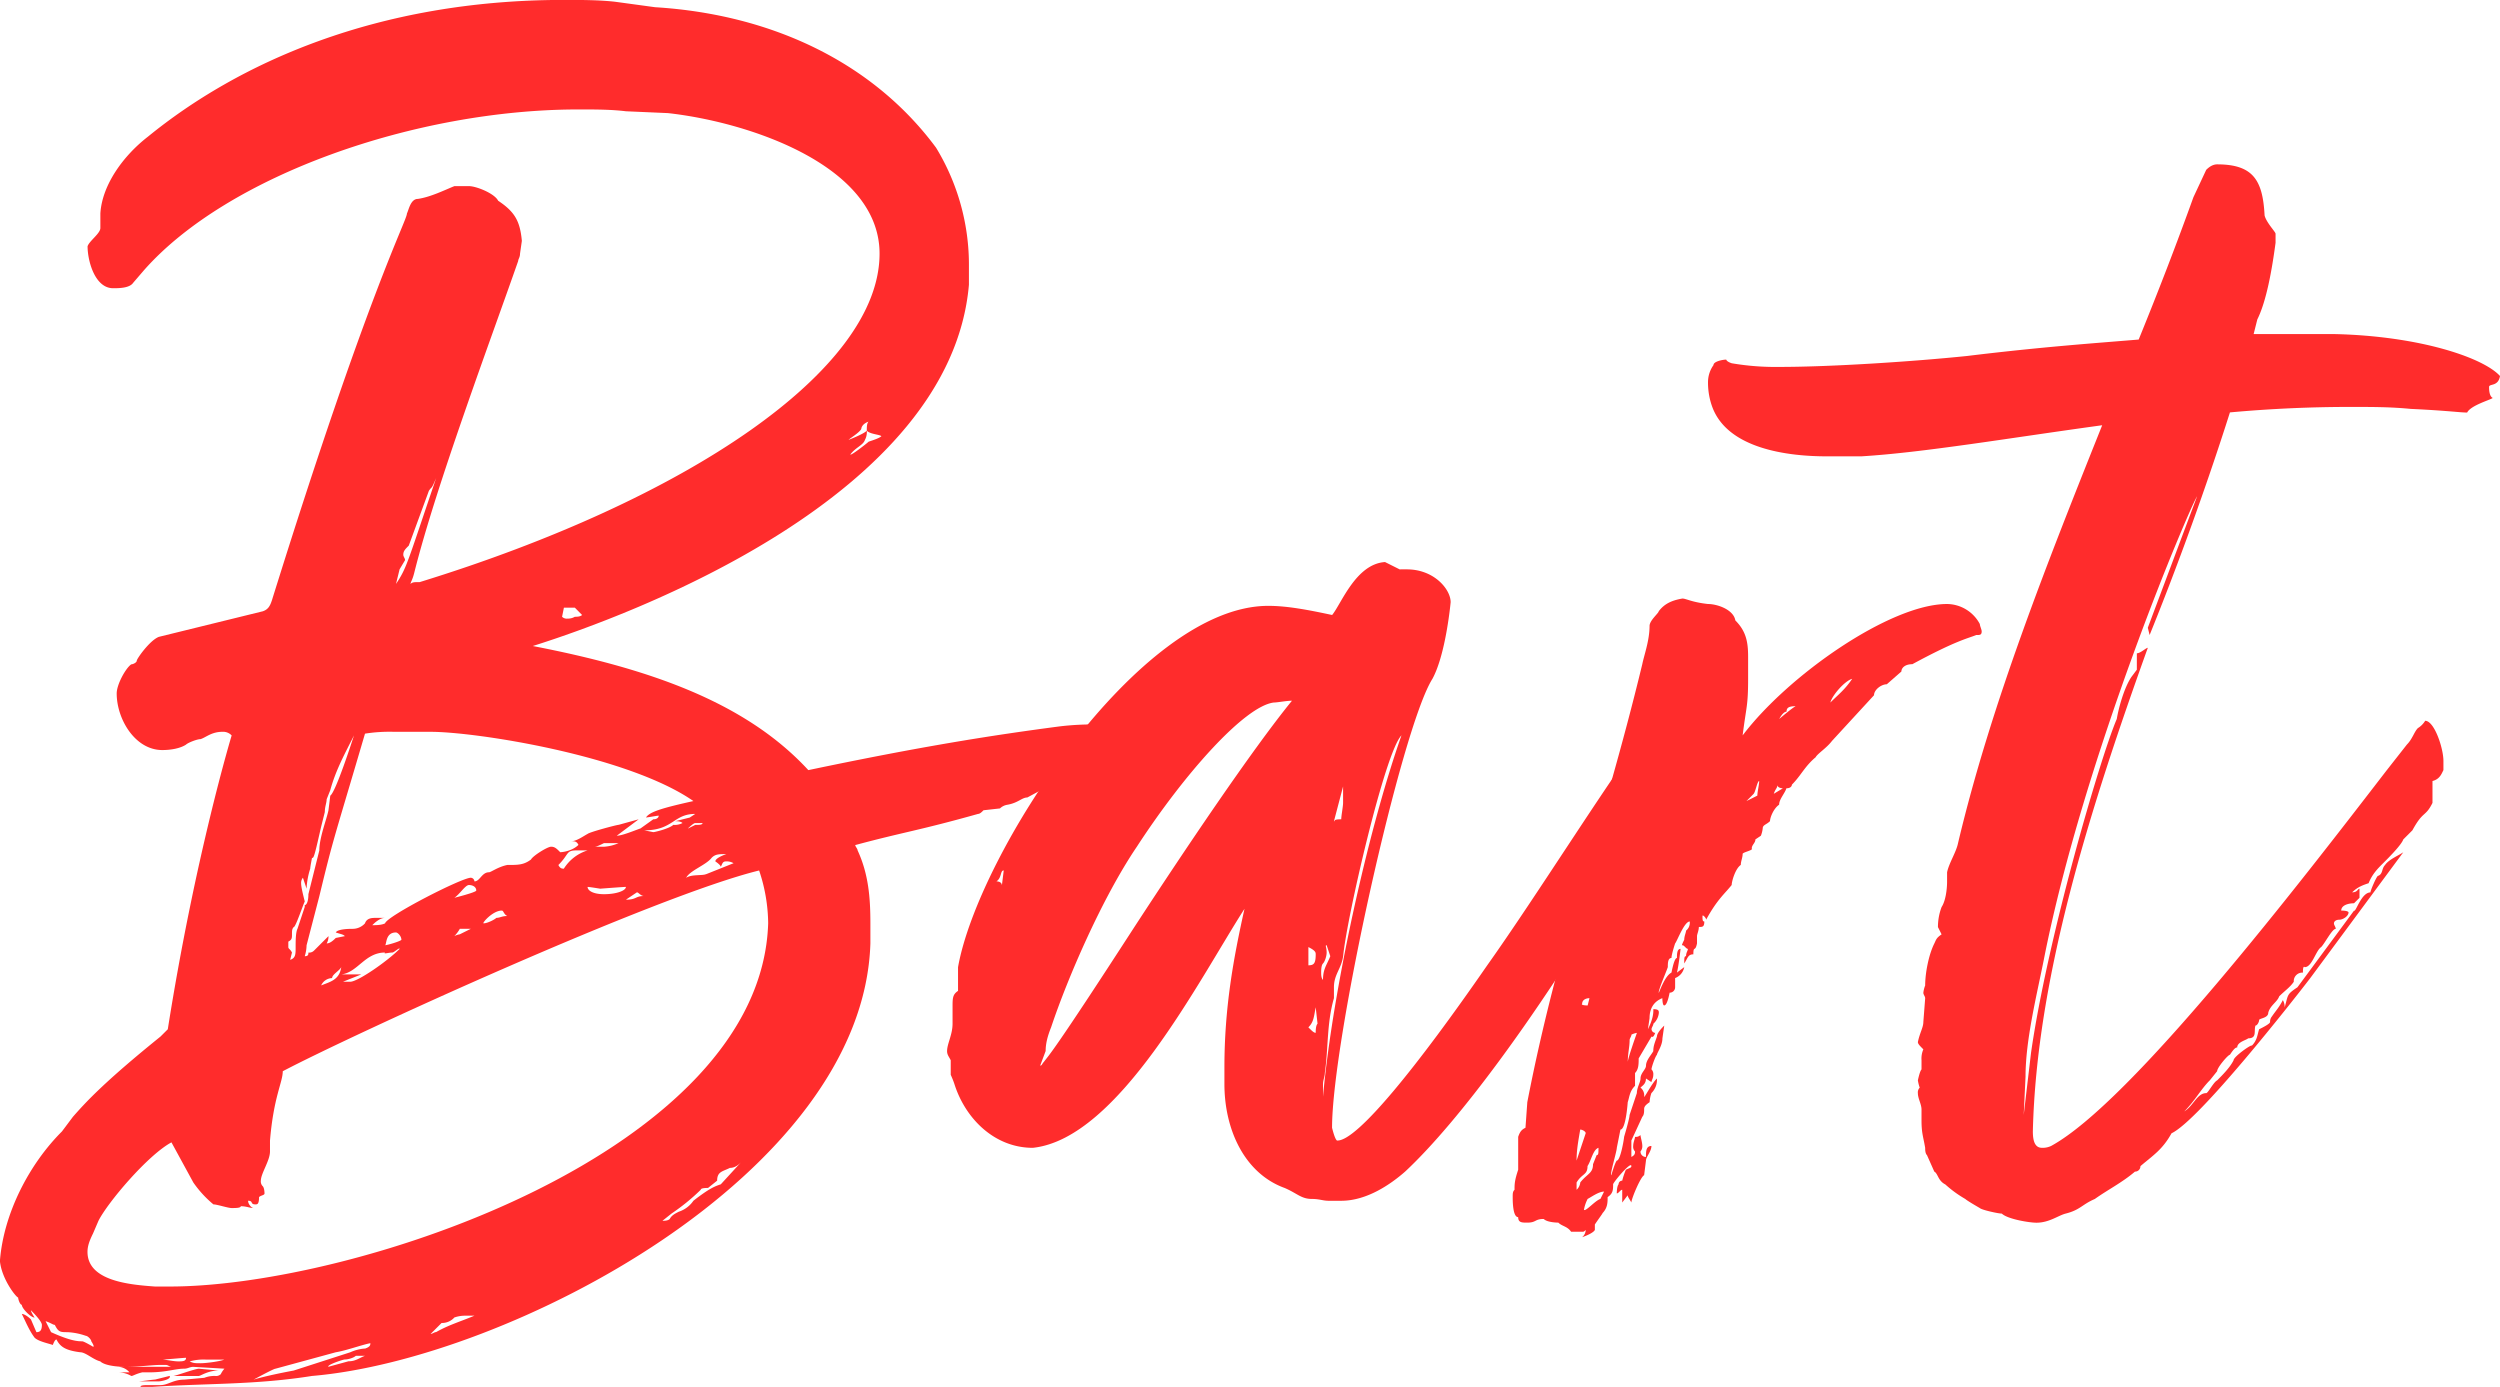 <svg xmlns="http://www.w3.org/2000/svg" id="Logo" viewBox="0 0 1286.04 713.43"><defs><style>
      .cls-1 {
        fill: #ff2c2c;
      }
    </style></defs><g id="Bart"><path class="cls-1" d="M185.2,1049h-5.63c0-.94,1.87-.94,4.69-.94h5.63c3.76,0,6.57-2.82,12.21-2.82l10.32-.94a14,14,0,0,1,5.64-.94,3.47,3.47,0,0,0,2.81-.93,11.63,11.63,0,0,1,1.88-2.82l-16-.94c-1.88,0-2.82.94-4.69.94-4.7,0-9.39,1.88-17.84,1.88h-3.75c-3.76.94-4.7,1.87-5.64,1.87a13.62,13.62,0,0,0-6.57-1.87h5.63a8,8,0,0,0-5.63-2.82h3.76c-5.64,0-11.27-.94-13.14-2.82-3.76-.93-7.51-4.69-10.33-4.69-7.51-.94-10.33-2.82-12.2-6.57-.94,0-1.88,2.82-1.88,2.82-2.82-.94-7.51-1.88-9.39-3.76-2.82-3.75-4.69-8.45-6.57-12.2.94,0,2.82.94,4.69,2.81l2.82,6.57c1.88,0,2.82-.93,2.82-3.75,0-1.88-4.7-6.57-5.64-7.51,0,.94,1.88,3.75,1.88,3.75-1.88,0-6.57-4.69-6.57-6.57-.94,0-1.88-2.81-1.88-3.75-.94,0-8.45-9.39-9.38-18.78,1.87-24.4,15-49.75,31.91-66.65l5.63-7.51c6.58-7.5,16-17.83,45.06-41.3l3.76-3.75c14.08-89.18,32.85-151.14,32.85-151.14a6,6,0,0,0-4.69-1.88c-5.63,0-8.45,2.82-11.26,3.76-1.88,0-6.58,1.88-7.51,2.82-2.82,1.87-7.51,2.81-12.21,2.81-14.08,0-23.47-16-23.47-29.1,0-4.69,4.7-13.14,7.51-15,.94,0,2.82-.94,2.82-1.88S184.26,665,189,663.15L242.46,650c2.82-.94,3.76-2.82,4.7-5.63,49.75-159.59,69.46-195.26,69.46-199,.94-1.88,1.88-7.51,5.63-7.51,6.57-.94,14.08-4.7,18.78-6.57h7.51c3.75,0,13.14,3.75,15,7.51,8.45,5.63,11.26,10.32,12.2,20.65l-.94,6.57c0,1.88-.94,2.81-.94,3.75-14.08,40.37-42.24,115.47-53.5,160.53-.94,3.75-1.88,4.69-1.88,5.63.94-.94,1.88-.94,4.69-.94C460.25,592.75,559.75,526.1,559.75,466c0-45.06-66.65-67.59-108.89-72.28l-21.59-.94c-7.51-.94-16-.94-24.41-.94-83.55,0-180.23,33.79-223.42,82.61L175.81,481c-1.88,2.81-7.51,2.81-10.32,2.81-9.39,0-13.15-14.08-13.15-21.59.94-2.81,6.58-6.57,6.58-9.38v-7.51c.93-15,12.2-30,24.4-39.43,46-37.55,117.34-70.4,214-70.4,8.45,0,17.84,0,26.29.93l20.65,2.82c61,3.76,112.64,29.1,144.56,72.28a115.73,115.73,0,0,1,16.9,61V482c-9.39,108.89-173.67,169.91-224.36,185.86,58.2,11.27,108.89,28.17,141.75,63.84,58.2-12.21,93.87-17.84,129.54-22.53a145.26,145.26,0,0,1,19.72-.94h3.75c0,.94-3.75,4.69-3.75,5.63,0,2.82-4.7,6.57-4.7,7.51,0,3.76-8.44,8.45-8.44,9.39,0,5.63-10.33,2.81-11.27,8.45l-12.2,6.57c-2.82,0-4.7,2.81-10.33,3.75a7.1,7.1,0,0,0-3.75,1.88l-8.45.94c-.94.94-1.88,1.88-2.82,1.88-30,8.45-38.49,9.38-62.89,15.95-.94,0,.94,1.88.94,2.82,5.63,12.2,6.57,24.41,6.57,37.55v10.33c-3.76,119.21-186.81,214-287.25,222.47C238.71,1048,213.36,1047.09,185.2,1049Zm-54.45-33.8,2.82,5.63c10.33,4.7,14.08,4.7,16,4.7.94,0,5.63,2.81,5.63,2.81.94,0-.94-2.81-.94-2.81,0-.94-1.88-2.82-2.81-2.82a33.4,33.4,0,0,0-9.39-1.88c-3.76,0-4.7,0-6.57-3.75C134.51,1017.05,133.57,1016.11,130.75,1015.17Zm367-231.86c-53.5,13.14-209.33,84.48-245,103.26,0,5.63-4.7,13.14-6.57,35.67v5.63c0,4.69-4.7,11.27-4.7,15a3.45,3.45,0,0,0,.94,2.82c.94.93.94,3.75.94,3.75,0,.94-1.88.94-2.82,1.88,0,3.75-.93,3.75-1.87,3.75-2.82,0-.94-1.87-3.76-1.87,0,1.87,1.88,3.75,2.82,3.75-1.88,0-3.76-.94-6.57-.94,0,.94-2.82.94-4.7.94s-7.51-1.88-9.38-1.88a56.23,56.23,0,0,1-10.33-11.26l-11.26-20.65c-12.21,6.57-32.86,31-37.55,40.36l-2.82,6.57c-1.88,3.76-2.82,6.57-2.82,9.39,0,15,21.59,16.9,34.74,17.84h7.51c95.75,0,304.14-69.47,307.9-186.81A87.08,87.08,0,0,0,497.79,783.31ZM172.06,1038.64h23.47c-.94,0-1.88-.94-2.82-.94H189C186.14,1037.7,178.63,1038.64,172.06,1038.64Zm15,6.57,7.51-1.88c.94,1.88-4.7,2.82-5.64,2.82H178.63C179.57,1046.15,186.14,1045.21,187.08,1045.21ZM203,1034c-.94,0-11.27.94-12.21.94,1.88,0,5.63.93,8.45.93C201.16,1035.82,203,1035.82,203,1034Zm6.57,9.38H196.46c.94,0,11.27-3.75,13.15-3.75l10.32.94C214.3,1040.52,210.55,1043.33,209.61,1043.33Zm13.14-8.44h-9.39a26.26,26.26,0,0,0-8.45.93c1.88.94,2.82.94,5.64.94S220.87,1035.82,222.75,1034.89Zm72.28-5.64c2.82-.94,2.82-1.87,2.82-2.81-4.7.94-12.21,3.75-17.84,4.69l-31,8.45c-.94,0-11.26,5.63-11.26,5.63s5.63-1.88,20.65-4.69l29.1-9.39A22.07,22.07,0,0,1,295,1029.25ZM277.19,742l-1.87,4.7c0,1.87-.94,3.75-.94,6.57l-1.88,7.51c-2.82,12.2-3.75,16.9-4.69,16,0,0-.94,4.69-.94,5.63A39.08,39.08,0,0,0,265,792.69l-1.88-5.63a4.14,4.14,0,0,0-.93,2.82c0,1.88.93,5.63,1.87,9.39-.94,1.87-4.69,13.14-5.63,13.14-.94.94-.94,1.88-.94,3.75s0,2.82-1.88,3.76v2.81c0,.94.94.94,1.88,2.82l-.94,3.75c2.82-.93,2.82-2.81,2.82-6.57,0-2.81,0-7.51.94-9.38l3.75-11.27v-.94c.94,0,1.88-1.87,1.88-5.63L271.56,773c0-6.57,3.76-16,4.7-20.65l.93-7.51c2.82-1.88,11.27-28.16,12.21-31C284.7,723.23,280,731.68,277.19,742Zm74.16,46.94c2.82,0,3.76-4.69,7.51-4.69.94,0,4.7-2.82,9.39-3.76,5.63,0,8.45,0,12.2-2.81.94-1.88,8.45-6.58,10.33-6.58s2.82.94,4.69,2.82c1.88,0,6.57-.94,9.39-3.76-.94-1.87-1.88-1.87-3.75-1.87,2.81,0,6.57-2.82,8.44-3.76.94-.94,15-4.69,16-4.69L435.84,757l-11.27,8.45c2.82,0,9.39-2.81,12.21-3.75l6.57-4.7c2.81,0,2.81-1.87,2.81-1.87-.93,0-5.63.93-6.57.93,1.88-2.81,7.51-4.69,24.41-8.44C430.21,724.17,352.29,712,328.82,712H310.05a80.65,80.65,0,0,0-15,.94c-16,54.45-16,52.57-23.47,83.55L265,821.79a20.49,20.49,0,0,1-.94,5.64c1.88,0,1.88-.94,1.88-1.88a3.45,3.45,0,0,0,2.82-.94l7.51-7.51a7.11,7.11,0,0,1-.94,3.76c1.87,0,3.75-1.88,4.69-2.82l4.69-.94c-.93-.94-1.87-.94-4.69-1.88.94-1.87,7.51-1.87,8.45-1.87a8.58,8.58,0,0,0,6.57-2.82c.94-2.82,3.76-2.82,5.63-2.82h4.7c-2.82,0-5.64,2.82-6.57,3.76,1.87,0,4.69,0,6.57-.94.94-3.76,39.42-23.47,44.12-23.47A2,2,0,0,1,351.35,788.94Zm-73.22,49.75a6.34,6.34,0,0,0-5.63,3.76c4.69-1.88,9.39-2.82,10.33-9.39C281.89,834.94,278.13,836.81,278.13,838.69ZM295,1033h-4.69c-.94.94-3.76,1.88-5.64,1.88-.93,0-9.38,2.81-8.44,3.75l10.32-2.82C290.34,1035.82,292.21,1034,295,1033Zm17.84-209.34c0-.94-2.82,1.88-3.76,1.88-1.88,0-4.69.94-3.75,0-10.33,0-14.08,10.33-22.53,11.26h10.32l-9.38,3.76h3.75C291.28,840.57,306.3,830.24,312.87,823.67Zm.93-4.69c0-1.88-1.87-3.76-2.81-3.76-5.63,0-4.69,6.57-5.63,6.57C306.3,821.79,312.87,819.92,313.8,819Zm1.88-195.26-2.81,4.7L311,635.93c5.63-8.45,5.63-10.33,20.65-54.45-2.82,6.57-1.88,3.76-3.75,6.57l-10.33,28.16c-1.88,1.88-2.82,2.82-2.82,4.7C314.74,621.85,315.68,622.79,315.68,623.72Zm31,388.64a16.62,16.62,0,0,0-5.63.93,8.53,8.53,0,0,1-6.57,2.82l-5.64,5.63c.94,0,1.88-.94,2.82-.94,6.57-3.75,13.14-5.63,19.71-8.44Zm5.63-218.73c0-1.87-1.87-2.81-3.75-2.81s-4.7,4.69-7.51,6.57C341,797.39,352.29,794.57,352.29,793.63Zm-8.45,22.53,5.64-2.81h-5.64A17.4,17.4,0,0,1,341,817.1,9.49,9.49,0,0,1,343.84,816.16Zm18.78-8.45c1.88,0,2.81-.94,5.63-.94-1.88-.93-1.88-2.81-2.82-2.81-4.69,0-10.32,6.57-9.38,6.57C357.92,810.53,361.68,808.65,362.62,807.71ZM409.55,773h-5.63c-5.63,0-3.75,1.88-9.39,7.51.94,1.88,1.88,1.88,2.82,1.88A22.11,22.11,0,0,1,409.55,773Zm-2.81-121.09L403,648.13h-5.63l-.94,4.69a3.45,3.45,0,0,0,2.82.94,7.06,7.06,0,0,0,3.75-.94C403.92,652.82,405.8,652.82,406.74,651.89Zm9.39,140.8s-5.64-.93-6.58-.93c0,1.87,2.82,3.75,8.45,3.75,6.57,0,11.27-1.88,11.27-3.75C429.27,791.76,428.33,791.76,416.13,792.69Zm-2.82-21.59H418a22.23,22.23,0,0,0,7.51-1.87H418C416.13,770.16,414.25,771.1,413.31,771.1Zm21.59,23.47-5.63,3.76c5.63,0,4.69-1.88,9.38-1.88C436.78,796.45,435.84,794.57,434.9,794.57Zm18.77-34.73a8.47,8.47,0,0,0,4.7-.94c-.94-.94-2.82-.94-3.76-.94l7.51-1.88,2.82-1.87c-11.27,0-11.27,8.45-26.29,8.45l4.7.93C444.29,763.59,451.8,761.72,453.67,759.84ZM464,953.22c8.45-6.58,11.27-7.51,14.08-8.45l10.33-11.27c-.94.94-2.82,2.82-5.63,2.82-3.76,1.88-6.58,1.88-6.58,6.57l-4.69,3.75c-.94,0-3.75,0-3.75.94a105.77,105.77,0,0,1-15,12.21l-4.7,3.75c.94,0,2.82,0,3.76-.94.94-1.87,2.81-2.81,4.69-3.75A14.63,14.63,0,0,0,464,953.22Zm6.57-168,14.08-5.63a7.06,7.06,0,0,0-3.75-.94c-1.88,0-1.88.94-2.82,2.82,0-.94-2.81-2.82-2.81-2.82,0-1.87,5.63-3.75,5.63-3.75-3.76,0-5.63,0-7.51,1.88-2.82,3.75-11.27,6.57-13.14,10.32C463.06,785.18,468.69,786.12,470.57,785.18Zm-9.39-23.46,3.76-1.88c1.88,0,3.75,0,3.75-.94h-3.75C464,758.9,461.18,761.72,461.18,761.72Zm92.94-209.34c-2.82.94-3.76,2.82-3.76,3.76-.94,1.87-5.63,4.69-6.57,5.63,0,0,7.51-2.82,9.39-4.7a8.47,8.47,0,0,1-.94,4.7c-.94,2.81-4.69,3.75-7.51,7.51,0,.94,8.45-5.63,9.39-6.57,2.81-.94,5.63-1.88,6.57-2.82-.94-.94-5.63-.94-7.51-2.82C553.18,555.2,553.18,553.32,554.12,552.38Z" transform="translate(-107.29 -335.54)"></path><path class="cls-1" d="M955,710.09l-3.75,13.14,7.51-5.63-10.33,27.22,10.33-16-.94,5.63L946.51,757l14.08-15-3.76,16-24.4,42.24c-34.74,57.27-74.16,111.71-102.33,138-7.5,6.57-19.71,15-32.85,15h-6.57c-2.82,0-4.7-.94-8.45-.94-5.63,0-7.51-2.82-14.08-5.64-20.65-7.5-31-30-31-53.5v-8.45c0-31,4.69-56.32,10.33-81.67C724,839.63,682.72,921.3,638.6,926c-19.71,0-34.73-15-40.36-32.85a44.26,44.26,0,0,0-1.88-4.7v-7.51c-.94-1.87-1.88-2.81-1.88-4.69,0-3.75,2.82-8.45,2.82-14.08v-8.45c0-4.69,0-6.57,2.82-8.45v-12.2c10.32-58.2,92.93-185.87,159.58-185.87,9.39,0,19.71,1.88,32.86,4.7,4.69-5.64,12.2-26.29,27.22-27.23l7.51,3.76H831c14.08,0,22.53,10.32,22.53,16.89-.94,9.39-3.75,29.1-9.38,39.43-16,25.35-51.63,185.87-51.63,230.93,1.87,7.51,2.81,6.57,2.81,6.57,10.33,0,41.3-38.49,77-90.12C897.69,796.45,933.36,739.19,955,710.09Zm-332.3,80.73.93-7.51c-1.87,0-.93,3.75-3.75,5.63C621.71,788.94,622.65,789.88,622.65,790.82ZM771.9,696c-2.81,0-7.51.93-9.38.93-15,1.88-46,36.61-70.41,74.16C674.28,797.39,656.44,838.69,648,864c-1.88,4.69-2.81,8.45-2.81,12.2l-2.82,7.51c.94,0,.94-.94,1.88-1.88,2.81-3.75,4.69-4.69,46-68.52C716.52,773,751.25,721.35,771.9,696Zm8.45,126.72v9.39c2.82,0,3.76-.94,3.76-5.63C784.11,825.55,784.11,824.61,780.35,822.73Zm0,41.31c1.88,1.88,2.82,2.81,3.76,2.81,0-.93,0-3.75.94-4.69l-.94-8.45C783.17,858.4,783.17,861.22,780.35,864Zm7.51-24.41c0-5.63,1.88-7.51,3.76-12.2l-1.88-5.64c-.94,0,0,.94,0,3.76,0,1.88-.94,4.69-1.88,5.63s-.94,3.76-.94,4.7S786.92,838.69,787.86,839.63Zm5.63,3.75V849c-3.75,13.14-2.81,25.34-4.69,38.49,0,1.87-.94,3.75-.94,5.63v6.57c4.7-52.57,22.53-135.18,40.37-185.87-8.45,8.45-28.17,93.87-30,113.59C797.25,834,793.49,836.81,793.49,843.38ZM797.25,757c0-1.87.94-6.57.94-8.45v-8.44L793.49,758C794.43,758,792.56,757,797.25,757Z" transform="translate(-107.29 -335.54)"></path><path class="cls-1" d="M923,968.24c-.94.93-.94.93-1.88.93h-5.63c-1.88-2.81-4.69-2.81-6.57-4.69,0,0-5.63,0-7.51-1.88-4.69,0-3.76,1.88-8.45,1.88-2.81,0-4.69,0-4.69-2.82-2.82,0-2.82-8.44-2.82-10.32s0-2.82.94-3.76c0-2.81,0-4.69,1.88-10.32v-16.9c.94-2.82,1.88-3.75,3.75-4.69l.94-13.14c16-82.61,38.49-139.87,59.14-225.3.94-4.69,3.75-12.2,3.75-19.71,0-2.82,4.7-6.57,4.7-7.51,2.82-3.76,6.57-5.63,12.2-6.57,1.88,0,4.7,1.87,13.14,2.81,4.7,0,13.15,2.82,14.09,8.45,5.63,5.63,6.57,11.27,6.57,18.78v11.26c0,14.08-.94,14.08-2.82,29.1,23.47-31,76-67.59,105.14-67.59a19.34,19.34,0,0,1,16.89,10.33c0,.94.94,2.82.94,3.75,0,1.88-.94,1.88-2.81,1.88-4.7,1.88-10.33,2.82-32.86,15-3.75,0-5.63,1.88-5.63,3.76l-7.51,6.57c-2.82,0-6.57,2.81-6.57,5.63l-21.59,23.47c-2.82,3.75-7.51,6.57-8.45,8.45-5.63,4.69-7.51,9.38-12.2,14.08,0,0,0,1.87-2.82,1.87-.94,2.82-3.76,5.64-3.76,8.45-2.81,1.88-4.69,6.57-4.69,8.45-1.88,1.88-3.75,1.88-3.75,3.76a14.72,14.72,0,0,1-.94,3.75l-2.82,1.88c0,1.88-1.88,2.81-1.88,4.69.94.94-4.69,1.88-4.69,2.82,0,1.88-.94,3.75-.94,5.63-2.81,1.88-4.69,8.45-4.69,10.33-3.76,4.69-7.51,7.51-13.14,17.83,0-.94-1.88-2.81-1.88-1.88,0,1.88,0,2.82.94,2.82,0,2.82-.94,2.82-2.82,2.82,0,1.88-.94,3.75-.94,4.69v3.76c-.94,4.69-1.88.93-1.88,5.63-2.81,0-2.81,1.88-4.69,4.69,0-2.81,0-3.75.94-3.75,0-1.88.94-2.82.94-3.76-.94,0-1.88-1.88-2.82-1.88,0,0-.94.94.94-2.81,0-1.88.94-3.76.94-4.69a5.17,5.17,0,0,0,1.88-4.7c-2.82,0-6.57,10.33-7.51,11.27,0,0-1.88,5.63-1.88,7.51-1.88,0-1.88,2.81-1.88,4.69-.94,2.82-4.69,11.26-4.69,13.14,0,.94,2.82-8.45,6.57-10.32.94-4.7,1.88-7.51,2.82-7.51,0-1.88,0-4.7,1.87-4.7,0,0-.94,8.45-1.87,12.21l3.75-2.82a7.43,7.43,0,0,1-4.69,5.63v4.69a2.76,2.76,0,0,1-2.82,2.82c-.94,4.7-1.88,6.57-2.81,6.57s-.94-3.75-.94-3.75c-4.7,1.88-6.58,5.63-6.58,10.32L955,865c2.81-5.64,2.81-8.45,2.81-10.33,2.82,0,2.82.94,2.82,1.88a8.72,8.72,0,0,1-2.82,5.63c0,.94-.94,1.88-.94,2.82a2,2,0,0,0,1.88,1.87s-.94,2.82-1.88,1.88L950.25,880c0,2.82,0,5.64-1.87,7.52v6.57c-2.82,2.81-2.82,5.63-3.76,8.45,0,0-.94,14.08-3.75,14.08L939,926c0,1.88-3.76,14.08-2.82,14.08,0,0,1.88-6.57,2.82-7.51,1.88,0,3.75-11.26,3.75-12.2,0,0,2.82-9.39,2.82-11.26l3.75-11.27c0-2.82,1.88-5.63,1.88-7.51,0-2.81,2.82-4.69,2.82-6.57,0-2.82,2.81-5.63,3.75-7.51,0-2.82.94-4.69,1.88-7.51,0-1.88,2.82-4.69,3.76-5.63l-.94,6.57c0,3.75-2.82,7.51-2.82,8.45-.94.94-2.82,6.57-2.82,7.51a3.44,3.44,0,0,1,.94,2.81c0,1.88-.94,2.82-.94,3.76L954,890.32c0,2.82-1.88,3.76-2.82,4.69a5.17,5.17,0,0,1,1.88,4.7c0,.94,3.75-6.57,6.57-9.39a9.46,9.46,0,0,1-2.82,7.51,16.45,16.45,0,0,0-.94,4.7c-2.81,1.87-2.81,2.81-2.81,3.75s0,2.82-.94,3.75l-5.63,12.21v8.45c1.88-.94,1.88-1.88,1.88-2.82a3.45,3.45,0,0,1-.94-2.82c0-1.87.94-3.75.94-4.69a3.44,3.44,0,0,0,2.81-.94c0,.94.94,3.76.94,5.63a4.12,4.12,0,0,1-.94,2.82,2.76,2.76,0,0,0,2.82,2.82c0-2.82,0-5.64,2.81-5.64,0,2.82-2.81,5.64-2.81,7.51l-.94,7.51c-1.88.94-6.57,12.21-6.57,14.08-.94-1.87-1.88-2.81-1.88-3.75l-2.82,3.75v-6.57c-.93,0-1.87,1.88-2.81,1.88,0,0,0-3.75.94-4.69a1.84,1.84,0,0,1,1.87-1.88,37,37,0,0,1,1.88-5.63c1.88-.94,2.82-.94,2.82-1.88,0-2.82-9.39,8.45-9.39,9.39,0,2.81,0,4.69-2.82,6.57,0,2.81,0,5.63-2.81,8.45.94-.94-1.88,2.81-3.76,5.63v2.82c-.93,1.87-6.57,3.75-6.57,3.75A4.88,4.88,0,0,0,923,968.24Zm-2.82-51.63c-.94,5.63-1.87,10.32-1.87,15.95L923,918.48C923,917.54,921.15,916.61,920.21,916.61Zm0,27.22c3.76-4.69,6.58-4.69,6.58-9.39l1.87-4.69c.94,0,.94-.94.94-3.76-2.81.94-3.75,6.57-5.63,9.39,0,4.69-2.82,3.76-5.63,8.45v3.75A5.8,5.8,0,0,0,920.21,943.83ZM924,852.77l.94-3.75c-1.88,0-3.76.94-3.76,2.81C920.21,852.77,924,852.77,924,852.77Zm-1.88,105.14c.94.94,5.63-4.69,8.45-5.63l1.88-3.76c-2.82,0-6.57,2.82-8.45,3.76A19.35,19.35,0,0,0,922.09,957.91Zm24.41-90.12c0,.94-.94,1.88-.94,2.82,0,3.75-.94,6.57-.94,11.26,0-1.88,4.69-15,4.69-15A9.49,9.49,0,0,0,946.5,867.79Zm62.89-123.91-3.75,3.76,5.63-2.82c0-1.88.94-5.63.94-7.51C1011.27,737.31,1010.33,742.94,1009.39,743.88Zm12.21-4.69c0,1.87-.94,1.87-1.88,4.69l4.69-2.82S1021.6,741.06,1021.6,739.19Zm9.38-40.37c-3.75,0-4.69.94-4.69,2.82-1.88,0-3.76,3.75-3.76,3.75S1029.11,699.76,1031,698.82Zm29.1-14.08c-3.75.94-10.32,8.45-11.26,12.2C1052.57,693.19,1056.33,690.37,1060.08,684.74Z" transform="translate(-107.29 -335.54)"></path><path class="cls-1" d="M1316.35,544.87q-31,0-61.95,2.82c-12.2,38.49-27.22,79.79-41.31,114.52l-.93-3.75,25.34-67.59c-3.75,5.63-58.2,133.3-78.85,238.43-3.76,18.78-9.39,41.31-9.39,60.08l-.94,19.72,3.76-31.92c8.45-59.14,35.67-152.07,44.12-171.79.94-5.63,3.75-16,7.51-21.59l2.81-3.75V671.6c1.88,0,4.7-2.82,5.64-2.82-30,83.55-57.27,169.91-59.14,248.76,0,4.7.94,8.45,4.69,8.45a10.16,10.16,0,0,0,4.69-.94c41.31-22.52,128.61-136.11,172.73-193.37l10.32-13.14c2.82-2.82,3.76-6.58,5.64-8.45a11.28,11.28,0,0,0,3.75-3.76c4.7,0,9.39,14.08,9.39,20.65v4.7c-.94,1.87-1.88,4.69-5.63,5.63v11.26c-3.76,7.51-4.7,3.76-10.33,14.09l-4.69,4.69c-.94,2.81-7.51,9.39-10.33,12.2s-5.63,5.63-7.51,10.33c-2.81.94-5.63,1.88-8.45,4.69,2.82,0,2.82-1.88,3.76-1.88v4.7l-2.82,2.81c-2.81,0-6.57.94-6.57,3.76,3.76,0,3.76.94,3.76.94,0,1.87-2.82,3.75-4.7,3.75s-2.81.94-2.81,1.88.93,1.88.93,2.82c-1.87,0-5.63,7.51-7.51,9.38-2.81,1.88-4.69,10.33-8.44,10.33-.94-.94-.94,1.88-.94,2.82a4.38,4.38,0,0,0-4.7,4.69c-1.87,2.81-4.69,4.69-7.51,7.51-.93,2.82-4.69,4.69-5.63,8.45,0,2.81-4.69,2.81-4.69,3.75s-.94,2.82-1.88,2.82c-.94,2.82.94,6.57-3.75,6.57-.94.94-5.64,1.88-5.64,4.69-.94,0-1.87.94-3.75,3.76-.94,0-6.57,6.57-6.57,8.45l-3.76,4.69c-4.69,4.69-7.51,10.33-13.14,16,4.69-2.82,6.57-9.39,11.27-9.39.93,0,3.75-5.63,5.63-6.57,2.81-2.82,6.57-6.57,8.45-10.33,0-1.87,9.38-8.44,9.38-7.51,2.82-2.81,2.82-5.63,3.76-8.44,1.88-.94,5.63-2.82,5.63-3.76a4.12,4.12,0,0,1,.94-2.82c1.88-2.81,3.75-4.69,5.63-8.44a7.06,7.06,0,0,1,.94,3.75c1.88-6.57.94-6.57,6.57-10.33l29.1-39.42c.94.94,3.76-9.39,8.45-9.39,0-.94,2.82-7.51,3.76-8.45,2.81-.94,1.87-3.75,3.75-5.63,1.88-2.81,6.57-4.69,9.39-6.57l-47.88,64.77c-9.38,12.21-57.26,73.22-71.34,79.79-4.69,8.45-9.39,11.27-16,16.9a2.76,2.76,0,0,1-2.81,2.82c-6.58,5.63-14.09,9.38-20.66,14.08-6.57,2.81-7.51,5.63-15,7.51-3.75.94-8.45,4.69-15,4.69-3.75,0-15-1.88-17.83-4.69-1.88,0-10.33-1.88-11.27-2.82,0,0-6.57-3.75-7.51-4.69a59.28,59.28,0,0,1-10.32-7.51c-3.76-1.88-3.76-5.63-5.63-6.57l-3.76-8.45c-.94-.94-.94-2.82-.94-3.76-.94-5.63-1.88-7.51-1.88-14.08v-5.63c0-2.82-1.87-5.63-1.87-8.45a3.45,3.45,0,0,1,.94-2.82,21.16,21.16,0,0,1-.94-3.75s.94-4.69,1.87-5.63v-4.7a11.9,11.9,0,0,1,.94-5.63c-1.87-1.88-2.81-2.81-2.81-3.75.94-4.7,2.81-7.51,2.81-10.33l.94-12.2c0-.94-.94-1.88-.94-2.82a14.72,14.72,0,0,1,.94-3.75c0-6.57,1.88-16,4.7-21.59.93-1.88.93-2.82,3.75-4.7l-1.88-3.75a29,29,0,0,1,1.88-10.33c1.88-2.81,2.82-8.45,2.82-13.14v-4.69c.93-4.7,4.69-10.33,5.63-15,16.9-71.35,46-144.57,74.16-215-47.88,6.57-92,14.08-123.91,16h-17.84c-19.71,0-51.63-3.76-59.14-26.29a36.69,36.69,0,0,1-1.88-12.2,15.13,15.13,0,0,1,2.82-8.45c0-1.88,4.69-2.82,6.57-2.82,0,0,0,.94,2.82,1.88a133.28,133.28,0,0,0,24.4,1.88c27.23,0,69.47-2.82,96.69-5.63,38.49-4.7,65.71-6.57,88.24-8.45q15.49-38,28.16-73.22l6.58-14.08q2.8-2.82,5.63-2.82c18.77,0,23.47,8.45,24.4,26.29.94,3.75,5.64,8.44,5.64,9.38v4.7c-1.88,14.08-4.7,30-9.39,39.42l-1.88,7.51h41.31c44.12.94,77,12.21,85.42,21.59-.94,5.64-5.63,3.76-5.63,5.64,0,.93,0,4.69,1.88,5.63-.94.94-11.27,3.75-13.15,7.51-3.75,0-9.38-.94-29.1-1.88C1337,544.87,1327.62,544.87,1316.35,544.87Z" transform="translate(-107.29 -335.54)"></path></g></svg>